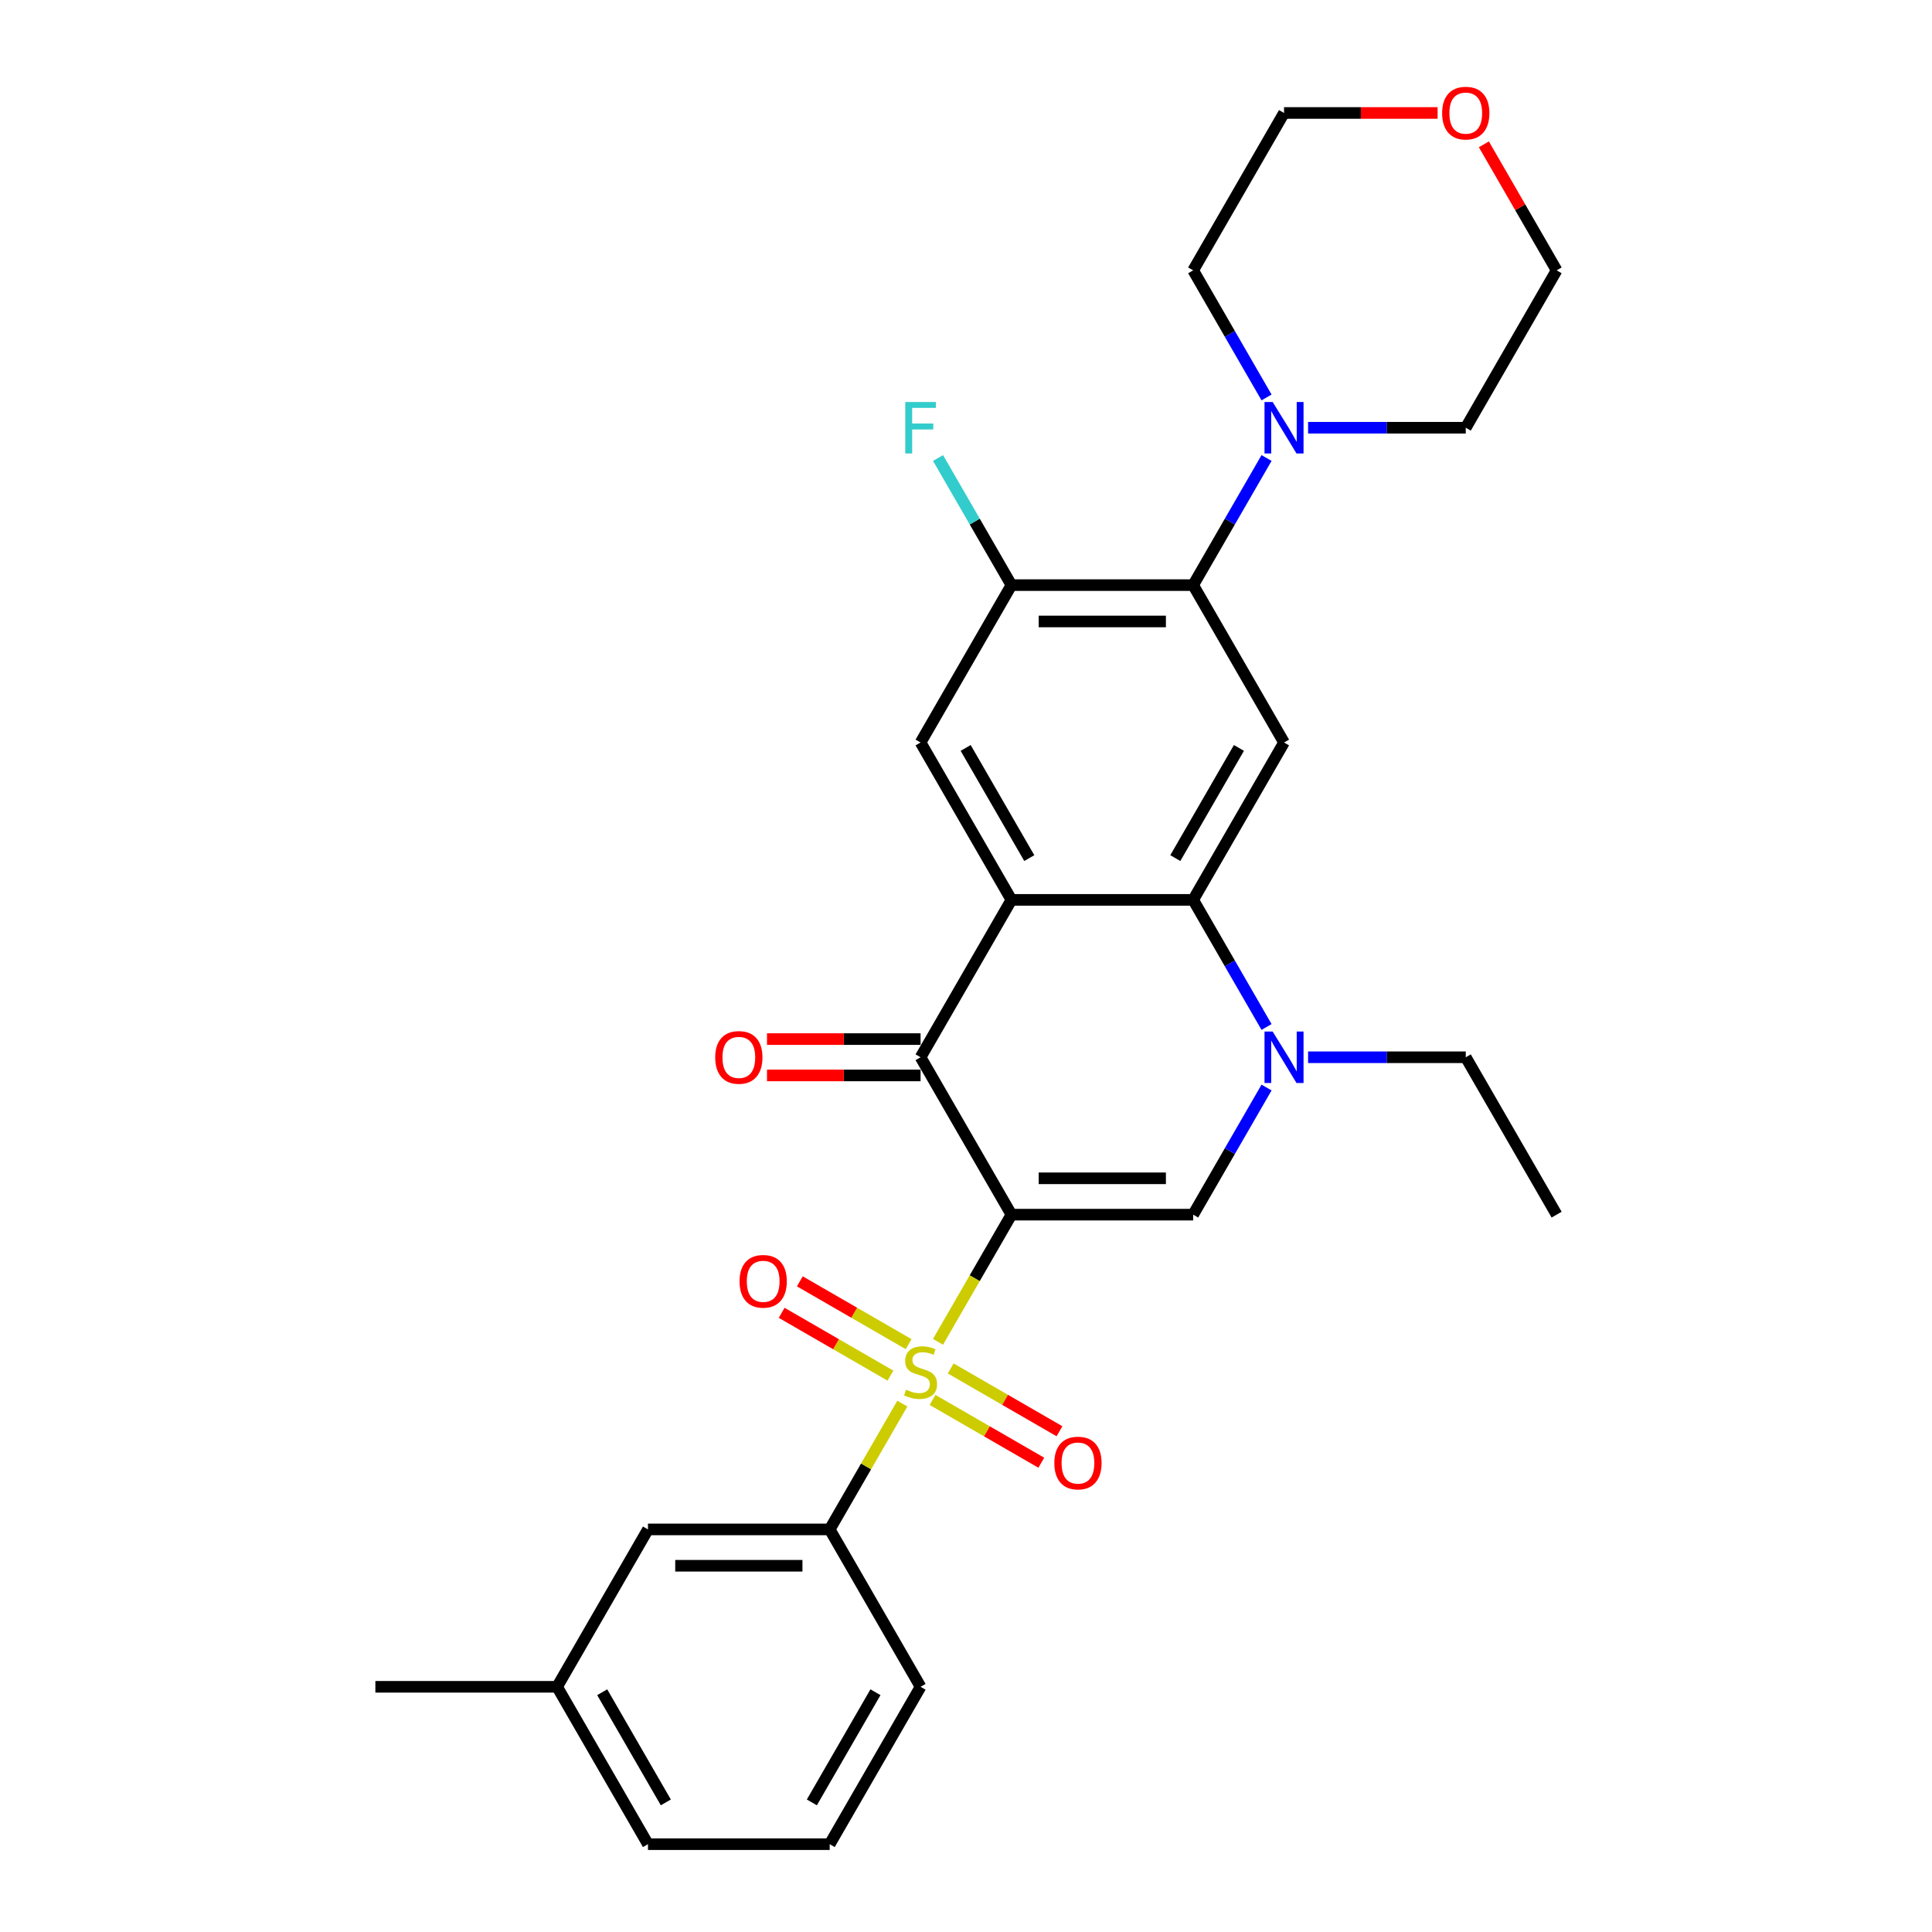 <?xml version='1.0' encoding='iso-8859-1'?>
<svg version='1.1' baseProfile='full'
              xmlns='http://www.w3.org/2000/svg'
                      xmlns:rdkit='http://www.rdkit.org/xml'
                      xmlns:xlink='http://www.w3.org/1999/xlink'
                  xml:space='preserve'
width='1000px' height='1000px' viewBox='0 0 1000 1000'>
<!-- END OF HEADER -->
<rect style='opacity:1.0;fill:#FFFFFF;stroke:none' width='1000' height='1000' x='0' y='0'> </rect>
<path class='bond-0' d='M 523.516,628.7 L 504.513,661.614' style='fill:none;fill-rule:evenodd;stroke:#000000;stroke-width:6px;stroke-linecap:butt;stroke-linejoin:miter;stroke-opacity:1' />
<path class='bond-0' d='M 504.513,661.614 L 485.51,694.528' style='fill:none;fill-rule:evenodd;stroke:#CCCC00;stroke-width:6px;stroke-linecap:butt;stroke-linejoin:miter;stroke-opacity:1' />
<path class='bond-2' d='M 523.516,628.7 L 476.484,547.238' style='fill:none;fill-rule:evenodd;stroke:#000000;stroke-width:6px;stroke-linecap:butt;stroke-linejoin:miter;stroke-opacity:1' />
<path class='bond-3' d='M 523.516,628.7 L 617.579,628.7' style='fill:none;fill-rule:evenodd;stroke:#000000;stroke-width:6px;stroke-linecap:butt;stroke-linejoin:miter;stroke-opacity:1' />
<path class='bond-3' d='M 537.625,609.887 L 603.47,609.887' style='fill:none;fill-rule:evenodd;stroke:#000000;stroke-width:6px;stroke-linecap:butt;stroke-linejoin:miter;stroke-opacity:1' />
<path class='bond-9' d='M 467.045,726.51 L 448.249,759.066' style='fill:none;fill-rule:evenodd;stroke:#CCCC00;stroke-width:6px;stroke-linecap:butt;stroke-linejoin:miter;stroke-opacity:1' />
<path class='bond-9' d='M 448.249,759.066 L 429.452,791.623' style='fill:none;fill-rule:evenodd;stroke:#000000;stroke-width:6px;stroke-linecap:butt;stroke-linejoin:miter;stroke-opacity:1' />
<path class='bond-12' d='M 470.295,695.726 L 442.143,679.473' style='fill:none;fill-rule:evenodd;stroke:#CCCC00;stroke-width:6px;stroke-linecap:butt;stroke-linejoin:miter;stroke-opacity:1' />
<path class='bond-12' d='M 442.143,679.473 L 413.991,663.22' style='fill:none;fill-rule:evenodd;stroke:#FF0000;stroke-width:6px;stroke-linecap:butt;stroke-linejoin:miter;stroke-opacity:1' />
<path class='bond-12' d='M 460.888,712.019 L 432.737,695.765' style='fill:none;fill-rule:evenodd;stroke:#CCCC00;stroke-width:6px;stroke-linecap:butt;stroke-linejoin:miter;stroke-opacity:1' />
<path class='bond-12' d='M 432.737,695.765 L 404.585,679.512' style='fill:none;fill-rule:evenodd;stroke:#FF0000;stroke-width:6px;stroke-linecap:butt;stroke-linejoin:miter;stroke-opacity:1' />
<path class='bond-13' d='M 482.673,724.596 L 510.825,740.85' style='fill:none;fill-rule:evenodd;stroke:#CCCC00;stroke-width:6px;stroke-linecap:butt;stroke-linejoin:miter;stroke-opacity:1' />
<path class='bond-13' d='M 510.825,740.85 L 538.977,757.103' style='fill:none;fill-rule:evenodd;stroke:#FF0000;stroke-width:6px;stroke-linecap:butt;stroke-linejoin:miter;stroke-opacity:1' />
<path class='bond-13' d='M 492.08,708.304 L 520.232,724.557' style='fill:none;fill-rule:evenodd;stroke:#CCCC00;stroke-width:6px;stroke-linecap:butt;stroke-linejoin:miter;stroke-opacity:1' />
<path class='bond-13' d='M 520.232,724.557 L 548.383,740.811' style='fill:none;fill-rule:evenodd;stroke:#FF0000;stroke-width:6px;stroke-linecap:butt;stroke-linejoin:miter;stroke-opacity:1' />
<path class='bond-1' d='M 523.516,465.777 L 476.484,547.238' style='fill:none;fill-rule:evenodd;stroke:#000000;stroke-width:6px;stroke-linecap:butt;stroke-linejoin:miter;stroke-opacity:1' />
<path class='bond-8' d='M 523.516,465.777 L 476.484,384.316' style='fill:none;fill-rule:evenodd;stroke:#000000;stroke-width:6px;stroke-linecap:butt;stroke-linejoin:miter;stroke-opacity:1' />
<path class='bond-8' d='M 532.753,444.152 L 499.831,387.129' style='fill:none;fill-rule:evenodd;stroke:#000000;stroke-width:6px;stroke-linecap:butt;stroke-linejoin:miter;stroke-opacity:1' />
<path class='bond-29' d='M 523.516,465.777 L 617.579,465.777' style='fill:none;fill-rule:evenodd;stroke:#000000;stroke-width:6px;stroke-linecap:butt;stroke-linejoin:miter;stroke-opacity:1' />
<path class='bond-14' d='M 476.484,537.832 L 436.742,537.832' style='fill:none;fill-rule:evenodd;stroke:#000000;stroke-width:6px;stroke-linecap:butt;stroke-linejoin:miter;stroke-opacity:1' />
<path class='bond-14' d='M 436.742,537.832 L 397,537.832' style='fill:none;fill-rule:evenodd;stroke:#FF0000;stroke-width:6px;stroke-linecap:butt;stroke-linejoin:miter;stroke-opacity:1' />
<path class='bond-14' d='M 476.484,556.645 L 436.742,556.645' style='fill:none;fill-rule:evenodd;stroke:#000000;stroke-width:6px;stroke-linecap:butt;stroke-linejoin:miter;stroke-opacity:1' />
<path class='bond-14' d='M 436.742,556.645 L 397,556.645' style='fill:none;fill-rule:evenodd;stroke:#FF0000;stroke-width:6px;stroke-linecap:butt;stroke-linejoin:miter;stroke-opacity:1' />
<path class='bond-5' d='M 617.579,628.7 L 636.571,595.805' style='fill:none;fill-rule:evenodd;stroke:#000000;stroke-width:6px;stroke-linecap:butt;stroke-linejoin:miter;stroke-opacity:1' />
<path class='bond-5' d='M 636.571,595.805 L 655.564,562.909' style='fill:none;fill-rule:evenodd;stroke:#0000FF;stroke-width:6px;stroke-linecap:butt;stroke-linejoin:miter;stroke-opacity:1' />
<path class='bond-4' d='M 617.579,465.777 L 636.571,498.672' style='fill:none;fill-rule:evenodd;stroke:#000000;stroke-width:6px;stroke-linecap:butt;stroke-linejoin:miter;stroke-opacity:1' />
<path class='bond-4' d='M 636.571,498.672 L 655.564,531.567' style='fill:none;fill-rule:evenodd;stroke:#0000FF;stroke-width:6px;stroke-linecap:butt;stroke-linejoin:miter;stroke-opacity:1' />
<path class='bond-6' d='M 617.579,465.777 L 664.611,384.316' style='fill:none;fill-rule:evenodd;stroke:#000000;stroke-width:6px;stroke-linecap:butt;stroke-linejoin:miter;stroke-opacity:1' />
<path class='bond-6' d='M 608.342,444.152 L 641.264,387.129' style='fill:none;fill-rule:evenodd;stroke:#000000;stroke-width:6px;stroke-linecap:butt;stroke-linejoin:miter;stroke-opacity:1' />
<path class='bond-18' d='M 677.065,547.238 L 717.87,547.238' style='fill:none;fill-rule:evenodd;stroke:#0000FF;stroke-width:6px;stroke-linecap:butt;stroke-linejoin:miter;stroke-opacity:1' />
<path class='bond-18' d='M 717.87,547.238 L 758.675,547.238' style='fill:none;fill-rule:evenodd;stroke:#000000;stroke-width:6px;stroke-linecap:butt;stroke-linejoin:miter;stroke-opacity:1' />
<path class='bond-7' d='M 664.611,384.316 L 617.579,302.854' style='fill:none;fill-rule:evenodd;stroke:#000000;stroke-width:6px;stroke-linecap:butt;stroke-linejoin:miter;stroke-opacity:1' />
<path class='bond-11' d='M 617.579,302.854 L 636.571,269.959' style='fill:none;fill-rule:evenodd;stroke:#000000;stroke-width:6px;stroke-linecap:butt;stroke-linejoin:miter;stroke-opacity:1' />
<path class='bond-11' d='M 636.571,269.959 L 655.564,237.064' style='fill:none;fill-rule:evenodd;stroke:#0000FF;stroke-width:6px;stroke-linecap:butt;stroke-linejoin:miter;stroke-opacity:1' />
<path class='bond-30' d='M 617.579,302.854 L 523.516,302.854' style='fill:none;fill-rule:evenodd;stroke:#000000;stroke-width:6px;stroke-linecap:butt;stroke-linejoin:miter;stroke-opacity:1' />
<path class='bond-30' d='M 603.47,321.667 L 537.625,321.667' style='fill:none;fill-rule:evenodd;stroke:#000000;stroke-width:6px;stroke-linecap:butt;stroke-linejoin:miter;stroke-opacity:1' />
<path class='bond-10' d='M 476.484,384.316 L 523.516,302.854' style='fill:none;fill-rule:evenodd;stroke:#000000;stroke-width:6px;stroke-linecap:butt;stroke-linejoin:miter;stroke-opacity:1' />
<path class='bond-15' d='M 429.452,791.623 L 335.389,791.623' style='fill:none;fill-rule:evenodd;stroke:#000000;stroke-width:6px;stroke-linecap:butt;stroke-linejoin:miter;stroke-opacity:1' />
<path class='bond-15' d='M 415.343,810.435 L 349.498,810.435' style='fill:none;fill-rule:evenodd;stroke:#000000;stroke-width:6px;stroke-linecap:butt;stroke-linejoin:miter;stroke-opacity:1' />
<path class='bond-22' d='M 429.452,791.623 L 476.484,873.084' style='fill:none;fill-rule:evenodd;stroke:#000000;stroke-width:6px;stroke-linecap:butt;stroke-linejoin:miter;stroke-opacity:1' />
<path class='bond-17' d='M 523.516,302.854 L 504.524,269.959' style='fill:none;fill-rule:evenodd;stroke:#000000;stroke-width:6px;stroke-linecap:butt;stroke-linejoin:miter;stroke-opacity:1' />
<path class='bond-17' d='M 504.524,269.959 L 485.532,237.064' style='fill:none;fill-rule:evenodd;stroke:#33CCCC;stroke-width:6px;stroke-linecap:butt;stroke-linejoin:miter;stroke-opacity:1' />
<path class='bond-20' d='M 655.564,205.722 L 636.571,172.827' style='fill:none;fill-rule:evenodd;stroke:#0000FF;stroke-width:6px;stroke-linecap:butt;stroke-linejoin:miter;stroke-opacity:1' />
<path class='bond-20' d='M 636.571,172.827 L 617.579,139.931' style='fill:none;fill-rule:evenodd;stroke:#000000;stroke-width:6px;stroke-linecap:butt;stroke-linejoin:miter;stroke-opacity:1' />
<path class='bond-21' d='M 677.065,221.393 L 717.87,221.393' style='fill:none;fill-rule:evenodd;stroke:#0000FF;stroke-width:6px;stroke-linecap:butt;stroke-linejoin:miter;stroke-opacity:1' />
<path class='bond-21' d='M 717.87,221.393 L 758.675,221.393' style='fill:none;fill-rule:evenodd;stroke:#000000;stroke-width:6px;stroke-linecap:butt;stroke-linejoin:miter;stroke-opacity:1' />
<path class='bond-19' d='M 335.389,791.623 L 288.357,873.084' style='fill:none;fill-rule:evenodd;stroke:#000000;stroke-width:6px;stroke-linecap:butt;stroke-linejoin:miter;stroke-opacity:1' />
<path class='bond-16' d='M 768.048,74.706 L 786.877,107.318' style='fill:none;fill-rule:evenodd;stroke:#FF0000;stroke-width:6px;stroke-linecap:butt;stroke-linejoin:miter;stroke-opacity:1' />
<path class='bond-16' d='M 786.877,107.318 L 805.706,139.931' style='fill:none;fill-rule:evenodd;stroke:#000000;stroke-width:6px;stroke-linecap:butt;stroke-linejoin:miter;stroke-opacity:1' />
<path class='bond-32' d='M 744.095,58.47 L 704.353,58.47' style='fill:none;fill-rule:evenodd;stroke:#FF0000;stroke-width:6px;stroke-linecap:butt;stroke-linejoin:miter;stroke-opacity:1' />
<path class='bond-32' d='M 704.353,58.47 L 664.611,58.47' style='fill:none;fill-rule:evenodd;stroke:#000000;stroke-width:6px;stroke-linecap:butt;stroke-linejoin:miter;stroke-opacity:1' />
<path class='bond-28' d='M 758.675,547.238 L 805.706,628.7' style='fill:none;fill-rule:evenodd;stroke:#000000;stroke-width:6px;stroke-linecap:butt;stroke-linejoin:miter;stroke-opacity:1' />
<path class='bond-27' d='M 288.357,873.084 L 194.294,873.084' style='fill:none;fill-rule:evenodd;stroke:#000000;stroke-width:6px;stroke-linecap:butt;stroke-linejoin:miter;stroke-opacity:1' />
<path class='bond-31' d='M 288.357,873.084 L 335.389,954.545' style='fill:none;fill-rule:evenodd;stroke:#000000;stroke-width:6px;stroke-linecap:butt;stroke-linejoin:miter;stroke-opacity:1' />
<path class='bond-31' d='M 311.704,875.897 L 344.626,932.92' style='fill:none;fill-rule:evenodd;stroke:#000000;stroke-width:6px;stroke-linecap:butt;stroke-linejoin:miter;stroke-opacity:1' />
<path class='bond-25' d='M 617.579,139.931 L 664.611,58.47' style='fill:none;fill-rule:evenodd;stroke:#000000;stroke-width:6px;stroke-linecap:butt;stroke-linejoin:miter;stroke-opacity:1' />
<path class='bond-24' d='M 758.675,221.393 L 805.706,139.931' style='fill:none;fill-rule:evenodd;stroke:#000000;stroke-width:6px;stroke-linecap:butt;stroke-linejoin:miter;stroke-opacity:1' />
<path class='bond-23' d='M 476.484,873.084 L 429.452,954.545' style='fill:none;fill-rule:evenodd;stroke:#000000;stroke-width:6px;stroke-linecap:butt;stroke-linejoin:miter;stroke-opacity:1' />
<path class='bond-23' d='M 453.137,875.897 L 420.215,932.92' style='fill:none;fill-rule:evenodd;stroke:#000000;stroke-width:6px;stroke-linecap:butt;stroke-linejoin:miter;stroke-opacity:1' />
<path class='bond-26' d='M 429.452,954.545 L 335.389,954.545' style='fill:none;fill-rule:evenodd;stroke:#000000;stroke-width:6px;stroke-linecap:butt;stroke-linejoin:miter;stroke-opacity:1' />
<path  class='atom-1' d='M 468.959 719.304
Q 469.26 719.417, 470.502 719.944
Q 471.743 720.471, 473.098 720.809
Q 474.49 721.11, 475.844 721.11
Q 478.365 721.11, 479.833 719.906
Q 481.3 718.665, 481.3 716.52
Q 481.3 715.053, 480.548 714.15
Q 479.833 713.247, 478.704 712.757
Q 477.575 712.268, 475.694 711.704
Q 473.324 710.989, 471.894 710.312
Q 470.502 709.635, 469.486 708.205
Q 468.508 706.775, 468.508 704.367
Q 468.508 701.018, 470.765 698.949
Q 473.06 696.879, 477.575 696.879
Q 480.661 696.879, 484.16 698.347
L 483.294 701.244
Q 480.096 699.927, 477.688 699.927
Q 475.092 699.927, 473.662 701.018
Q 472.232 702.072, 472.27 703.915
Q 472.27 705.345, 472.985 706.211
Q 473.737 707.076, 474.791 707.565
Q 475.882 708.054, 477.688 708.619
Q 480.096 709.371, 481.526 710.124
Q 482.956 710.876, 483.972 712.419
Q 485.025 713.924, 485.025 716.52
Q 485.025 720.207, 482.542 722.201
Q 480.096 724.158, 475.995 724.158
Q 473.625 724.158, 471.819 723.631
Q 470.05 723.142, 467.943 722.277
L 468.959 719.304
' fill='#CCCC00'/>
<path  class='atom-6' d='M 658.723 533.919
L 667.452 548.029
Q 668.317 549.421, 669.709 551.942
Q 671.102 554.463, 671.177 554.613
L 671.177 533.919
L 674.714 533.919
L 674.714 560.558
L 671.064 560.558
L 661.695 545.131
Q 660.604 543.325, 659.438 541.256
Q 658.309 539.187, 657.97 538.547
L 657.97 560.558
L 654.509 560.558
L 654.509 533.919
L 658.723 533.919
' fill='#0000FF'/>
<path  class='atom-12' d='M 658.723 208.073
L 667.452 222.183
Q 668.317 223.575, 669.709 226.096
Q 671.102 228.617, 671.177 228.767
L 671.177 208.073
L 674.714 208.073
L 674.714 234.712
L 671.064 234.712
L 661.695 219.286
Q 660.604 217.48, 659.438 215.41
Q 658.309 213.341, 657.97 212.701
L 657.97 234.712
L 654.509 234.712
L 654.509 208.073
L 658.723 208.073
' fill='#0000FF'/>
<path  class='atom-13' d='M 382.794 663.205
Q 382.794 656.808, 385.955 653.234
Q 389.116 649.66, 395.023 649.66
Q 400.93 649.66, 404.09 653.234
Q 407.251 656.808, 407.251 663.205
Q 407.251 669.676, 404.053 673.364
Q 400.855 677.013, 395.023 677.013
Q 389.153 677.013, 385.955 673.364
Q 382.794 669.714, 382.794 663.205
M 395.023 674.003
Q 399.086 674.003, 401.269 671.294
Q 403.488 668.548, 403.488 663.205
Q 403.488 657.975, 401.269 655.341
Q 399.086 652.67, 395.023 652.67
Q 390.959 652.67, 388.739 655.303
Q 386.557 657.937, 386.557 663.205
Q 386.557 668.585, 388.739 671.294
Q 390.959 674.003, 395.023 674.003
' fill='#FF0000'/>
<path  class='atom-14' d='M 545.717 757.268
Q 545.717 750.872, 548.878 747.298
Q 552.038 743.723, 557.946 743.723
Q 563.853 743.723, 567.013 747.298
Q 570.174 750.872, 570.174 757.268
Q 570.174 763.74, 566.976 767.427
Q 563.777 771.077, 557.946 771.077
Q 552.076 771.077, 548.878 767.427
Q 545.717 763.777, 545.717 757.268
M 557.946 768.067
Q 562.009 768.067, 564.191 765.358
Q 566.411 762.611, 566.411 757.268
Q 566.411 752.038, 564.191 749.405
Q 562.009 746.733, 557.946 746.733
Q 553.882 746.733, 551.662 749.367
Q 549.48 752.001, 549.48 757.268
Q 549.48 762.649, 551.662 765.358
Q 553.882 768.067, 557.946 768.067
' fill='#FF0000'/>
<path  class='atom-15' d='M 370.192 547.314
Q 370.192 540.917, 373.353 537.343
Q 376.513 533.769, 382.421 533.769
Q 388.328 533.769, 391.488 537.343
Q 394.649 540.917, 394.649 547.314
Q 394.649 553.785, 391.451 557.473
Q 388.253 561.122, 382.421 561.122
Q 376.551 561.122, 373.353 557.473
Q 370.192 553.823, 370.192 547.314
M 382.421 558.112
Q 386.484 558.112, 388.666 555.403
Q 390.886 552.657, 390.886 547.314
Q 390.886 542.084, 388.666 539.45
Q 386.484 536.779, 382.421 536.779
Q 378.357 536.779, 376.137 539.412
Q 373.955 542.046, 373.955 547.314
Q 373.955 552.694, 376.137 555.403
Q 378.357 558.112, 382.421 558.112
' fill='#FF0000'/>
<path  class='atom-17' d='M 746.446 58.545
Q 746.446 52.149, 749.607 48.575
Q 752.767 45, 758.675 45
Q 764.582 45, 767.742 48.575
Q 770.903 52.149, 770.903 58.545
Q 770.903 65.017, 767.705 68.704
Q 764.507 72.354, 758.675 72.354
Q 752.805 72.354, 749.607 68.704
Q 746.446 65.055, 746.446 58.545
M 758.675 69.344
Q 762.738 69.344, 764.92 66.635
Q 767.14 63.888, 767.14 58.545
Q 767.14 53.315, 764.92 50.682
Q 762.738 48.01, 758.675 48.01
Q 754.611 48.01, 752.391 50.644
Q 750.209 53.278, 750.209 58.545
Q 750.209 63.926, 752.391 66.635
Q 754.611 69.344, 758.675 69.344
' fill='#FF0000'/>
<path  class='atom-18' d='M 468.564 208.073
L 484.404 208.073
L 484.404 211.121
L 472.138 211.121
L 472.138 219.211
L 483.05 219.211
L 483.05 222.296
L 472.138 222.296
L 472.138 234.712
L 468.564 234.712
L 468.564 208.073
' fill='#33CCCC'/>
</svg>
